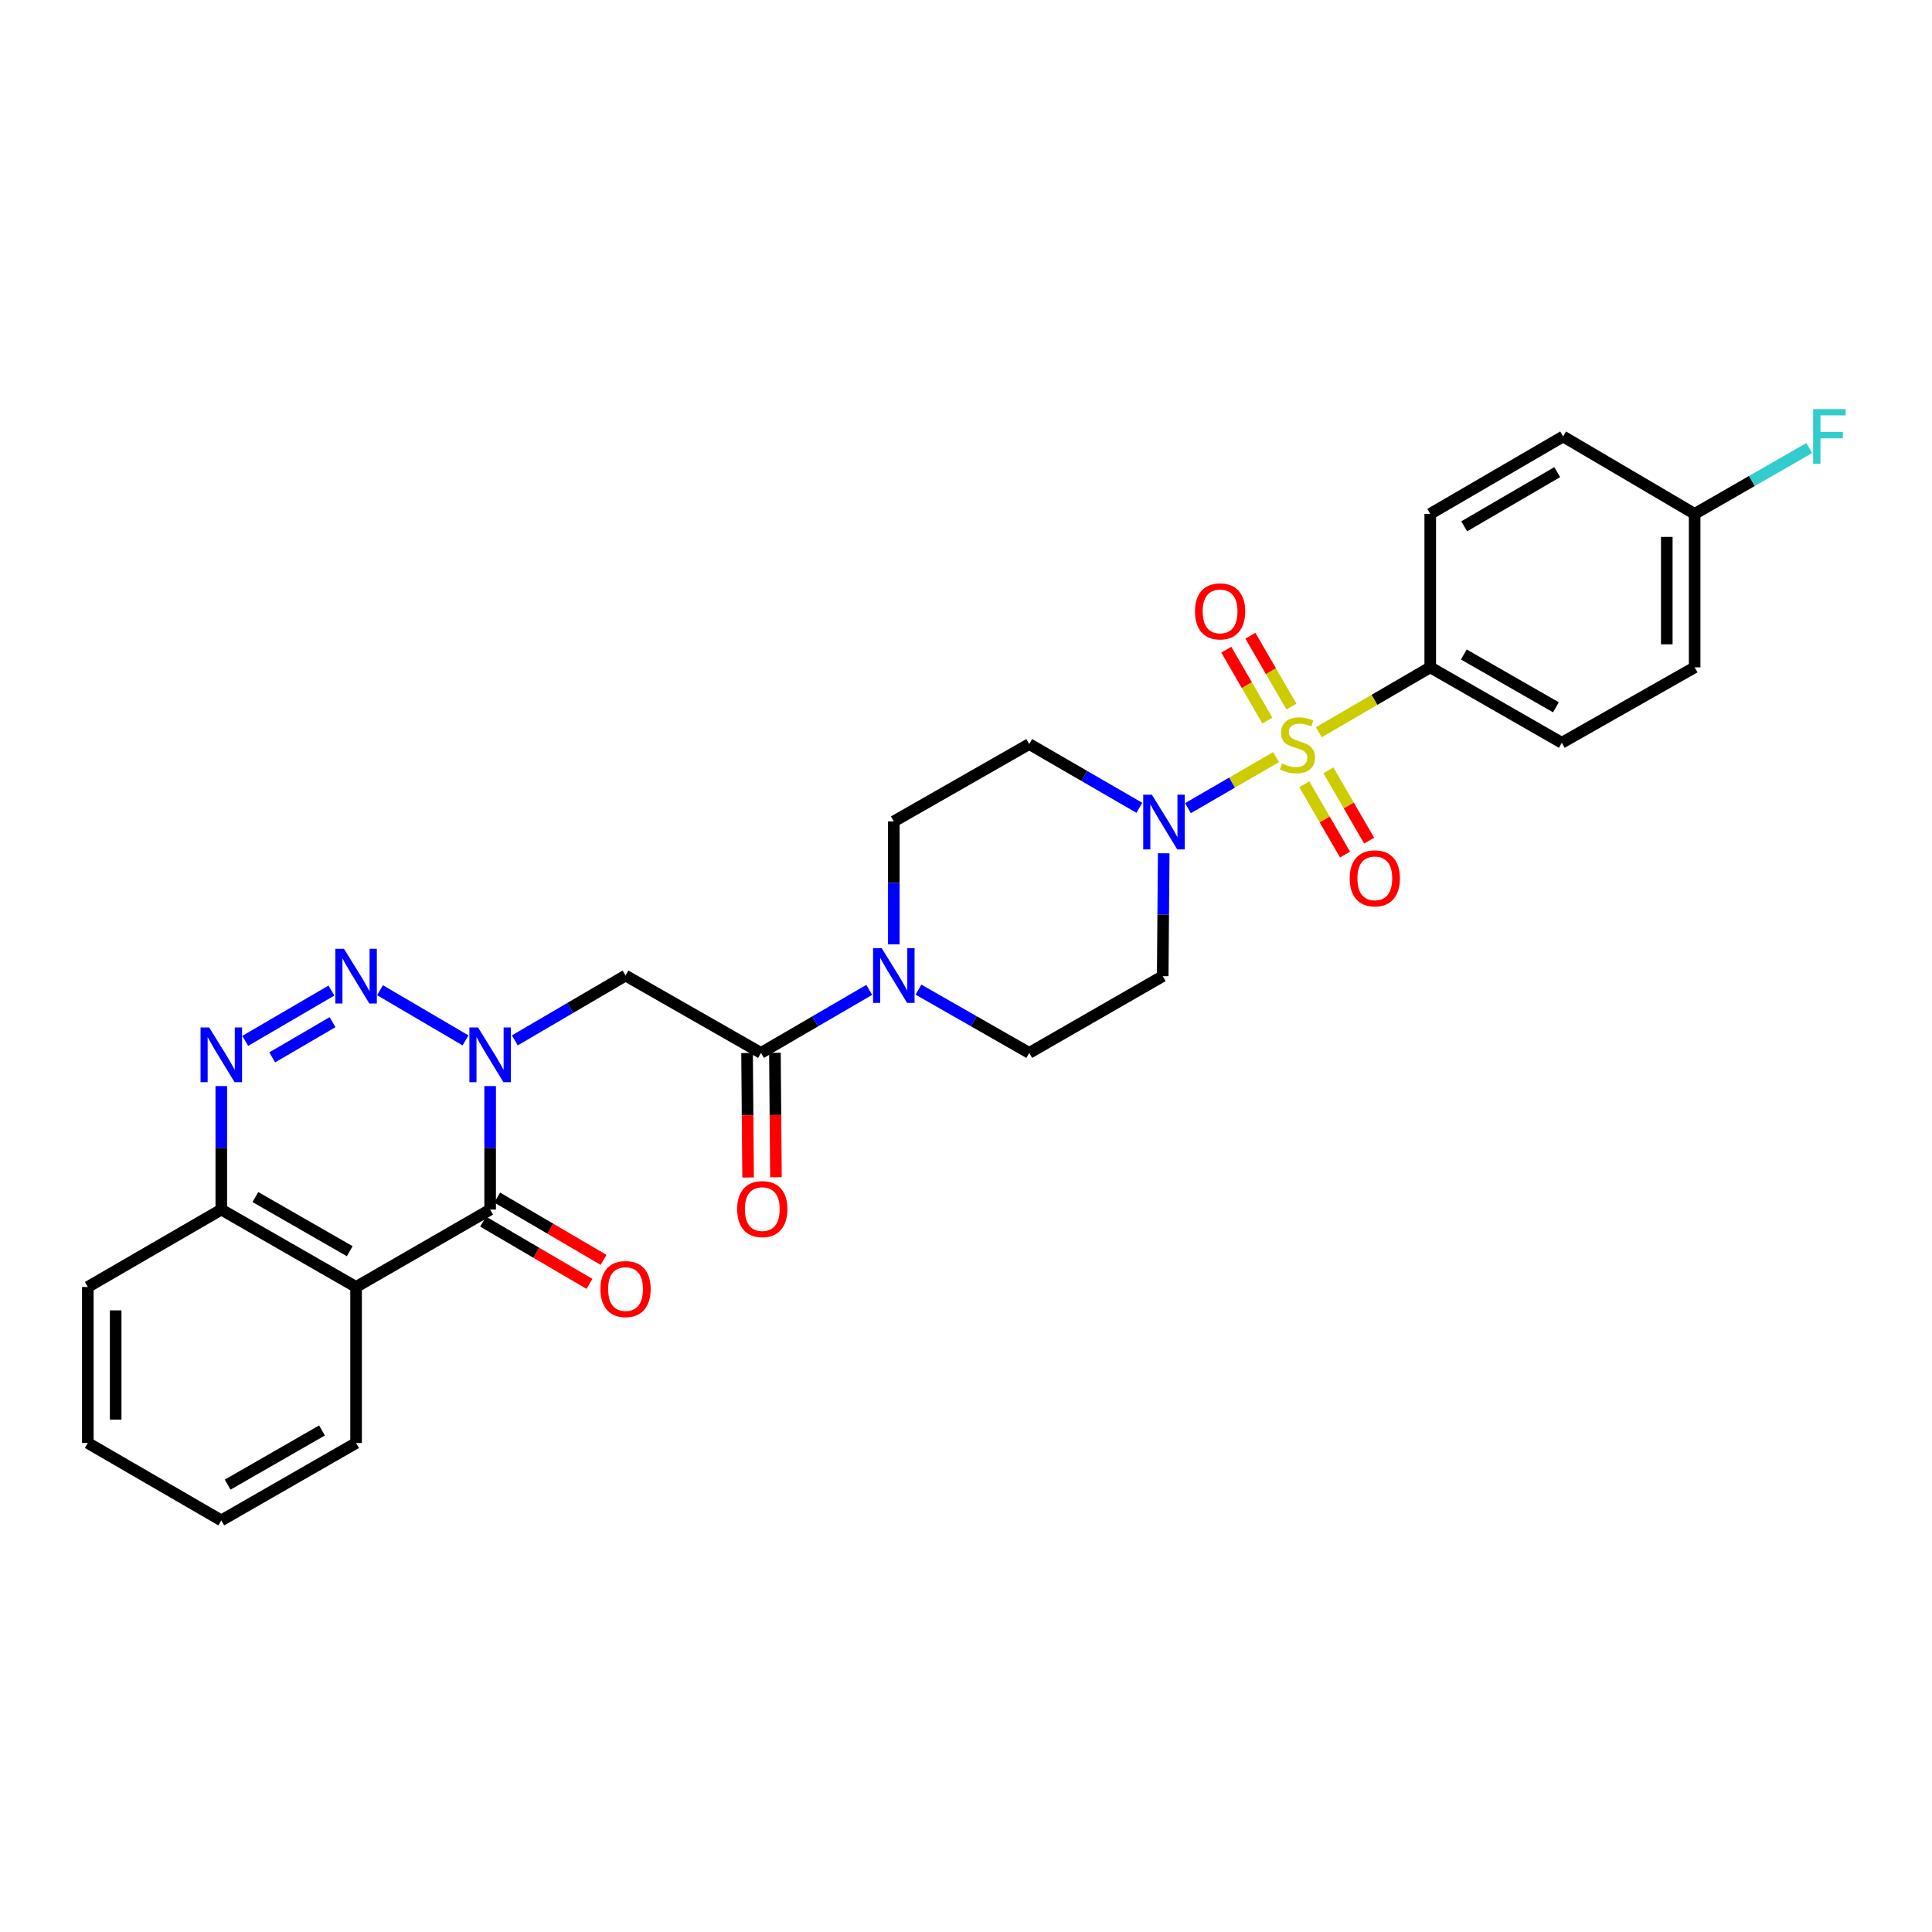 <?xml version='1.0' encoding='iso-8859-1'?>
<svg version='1.1' baseProfile='full'
              xmlns='http://www.w3.org/2000/svg'
                      xmlns:rdkit='http://www.rdkit.org/xml'
                      xmlns:xlink='http://www.w3.org/1999/xlink'
                  xml:space='preserve'
width='1000px' height='1000px' viewBox='0 0 1000 1000'>
<!-- END OF HEADER -->
<rect style='opacity:1.0;fill:#FFFFFF;stroke:none' width='1000' height='1000' x='0' y='0'> </rect>
<path class='bond-3' d='M 660.479,391.879 L 637.682,405.093' style='fill:none;fill-rule:evenodd;stroke:#CCCC00;stroke-width:6px;stroke-linecap:butt;stroke-linejoin:miter;stroke-opacity:1' />
<path class='bond-3' d='M 637.682,405.093 L 614.886,418.307' style='fill:none;fill-rule:evenodd;stroke:#0000FF;stroke-width:6px;stroke-linecap:butt;stroke-linejoin:miter;stroke-opacity:1' />
<path class='bond-10' d='M 682.624,379.01 L 711.457,362.212' style='fill:none;fill-rule:evenodd;stroke:#CCCC00;stroke-width:6px;stroke-linecap:butt;stroke-linejoin:miter;stroke-opacity:1' />
<path class='bond-10' d='M 711.457,362.212 L 740.289,345.414' style='fill:none;fill-rule:evenodd;stroke:#000000;stroke-width:6px;stroke-linecap:butt;stroke-linejoin:miter;stroke-opacity:1' />
<path class='bond-11' d='M 675.102,405.95 L 685.646,424.141' style='fill:none;fill-rule:evenodd;stroke:#CCCC00;stroke-width:6px;stroke-linecap:butt;stroke-linejoin:miter;stroke-opacity:1' />
<path class='bond-11' d='M 685.646,424.141 L 696.19,442.331' style='fill:none;fill-rule:evenodd;stroke:#FF0000;stroke-width:6px;stroke-linecap:butt;stroke-linejoin:miter;stroke-opacity:1' />
<path class='bond-11' d='M 687.574,398.72 L 698.118,416.911' style='fill:none;fill-rule:evenodd;stroke:#CCCC00;stroke-width:6px;stroke-linecap:butt;stroke-linejoin:miter;stroke-opacity:1' />
<path class='bond-11' d='M 698.118,416.911 L 708.662,435.102' style='fill:none;fill-rule:evenodd;stroke:#FF0000;stroke-width:6px;stroke-linecap:butt;stroke-linejoin:miter;stroke-opacity:1' />
<path class='bond-12' d='M 668.452,365.728 L 657.824,347.389' style='fill:none;fill-rule:evenodd;stroke:#CCCC00;stroke-width:6px;stroke-linecap:butt;stroke-linejoin:miter;stroke-opacity:1' />
<path class='bond-12' d='M 657.824,347.389 L 647.196,329.049' style='fill:none;fill-rule:evenodd;stroke:#FF0000;stroke-width:6px;stroke-linecap:butt;stroke-linejoin:miter;stroke-opacity:1' />
<path class='bond-12' d='M 655.979,372.957 L 645.351,354.617' style='fill:none;fill-rule:evenodd;stroke:#CCCC00;stroke-width:6px;stroke-linecap:butt;stroke-linejoin:miter;stroke-opacity:1' />
<path class='bond-12' d='M 645.351,354.617 L 634.723,336.277' style='fill:none;fill-rule:evenodd;stroke:#FF0000;stroke-width:6px;stroke-linecap:butt;stroke-linejoin:miter;stroke-opacity:1' />
<path class='bond-0' d='M 266.469,538.507 L 295.127,521.727' style='fill:none;fill-rule:evenodd;stroke:#0000FF;stroke-width:6px;stroke-linecap:butt;stroke-linejoin:miter;stroke-opacity:1' />
<path class='bond-0' d='M 295.127,521.727 L 323.786,504.946' style='fill:none;fill-rule:evenodd;stroke:#000000;stroke-width:6px;stroke-linecap:butt;stroke-linejoin:miter;stroke-opacity:1' />
<path class='bond-1' d='M 240.947,538.502 L 196.69,512.532' style='fill:none;fill-rule:evenodd;stroke:#0000FF;stroke-width:6px;stroke-linecap:butt;stroke-linejoin:miter;stroke-opacity:1' />
<path class='bond-2' d='M 253.698,562.147 L 253.698,594.115' style='fill:none;fill-rule:evenodd;stroke:#0000FF;stroke-width:6px;stroke-linecap:butt;stroke-linejoin:miter;stroke-opacity:1' />
<path class='bond-2' d='M 253.698,594.115 L 253.698,626.083' style='fill:none;fill-rule:evenodd;stroke:#000000;stroke-width:6px;stroke-linecap:butt;stroke-linejoin:miter;stroke-opacity:1' />
<path class='bond-4' d='M 171.548,512.713 L 126.931,538.753' style='fill:none;fill-rule:evenodd;stroke:#0000FF;stroke-width:6px;stroke-linecap:butt;stroke-linejoin:miter;stroke-opacity:1' />
<path class='bond-4' d='M 172.122,529.07 L 140.89,547.298' style='fill:none;fill-rule:evenodd;stroke:#0000FF;stroke-width:6px;stroke-linecap:butt;stroke-linejoin:miter;stroke-opacity:1' />
<path class='bond-5' d='M 253.698,626.083 L 184.308,666.129' style='fill:none;fill-rule:evenodd;stroke:#000000;stroke-width:6px;stroke-linecap:butt;stroke-linejoin:miter;stroke-opacity:1' />
<path class='bond-15' d='M 250.056,632.303 L 277.584,648.425' style='fill:none;fill-rule:evenodd;stroke:#000000;stroke-width:6px;stroke-linecap:butt;stroke-linejoin:miter;stroke-opacity:1' />
<path class='bond-15' d='M 277.584,648.425 L 305.112,664.547' style='fill:none;fill-rule:evenodd;stroke:#FF0000;stroke-width:6px;stroke-linecap:butt;stroke-linejoin:miter;stroke-opacity:1' />
<path class='bond-15' d='M 257.341,619.863 L 284.87,635.985' style='fill:none;fill-rule:evenodd;stroke:#000000;stroke-width:6px;stroke-linecap:butt;stroke-linejoin:miter;stroke-opacity:1' />
<path class='bond-15' d='M 284.87,635.985 L 312.398,652.107' style='fill:none;fill-rule:evenodd;stroke:#FF0000;stroke-width:6px;stroke-linecap:butt;stroke-linejoin:miter;stroke-opacity:1' />
<path class='bond-13' d='M 589.715,418.119 L 561.221,401.621' style='fill:none;fill-rule:evenodd;stroke:#0000FF;stroke-width:6px;stroke-linecap:butt;stroke-linejoin:miter;stroke-opacity:1' />
<path class='bond-13' d='M 561.221,401.621 L 532.726,385.123' style='fill:none;fill-rule:evenodd;stroke:#000000;stroke-width:6px;stroke-linecap:butt;stroke-linejoin:miter;stroke-opacity:1' />
<path class='bond-14' d='M 602.336,441.658 L 602.075,473.462' style='fill:none;fill-rule:evenodd;stroke:#0000FF;stroke-width:6px;stroke-linecap:butt;stroke-linejoin:miter;stroke-opacity:1' />
<path class='bond-14' d='M 602.075,473.462 L 601.813,505.267' style='fill:none;fill-rule:evenodd;stroke:#000000;stroke-width:6px;stroke-linecap:butt;stroke-linejoin:miter;stroke-opacity:1' />
<path class='bond-31' d='M 114.541,562.147 L 114.541,594.115' style='fill:none;fill-rule:evenodd;stroke:#0000FF;stroke-width:6px;stroke-linecap:butt;stroke-linejoin:miter;stroke-opacity:1' />
<path class='bond-31' d='M 114.541,594.115 L 114.541,626.083' style='fill:none;fill-rule:evenodd;stroke:#000000;stroke-width:6px;stroke-linecap:butt;stroke-linejoin:miter;stroke-opacity:1' />
<path class='bond-9' d='M 184.308,666.129 L 114.541,626.083' style='fill:none;fill-rule:evenodd;stroke:#000000;stroke-width:6px;stroke-linecap:butt;stroke-linejoin:miter;stroke-opacity:1' />
<path class='bond-9' d='M 181.019,647.619 L 132.182,619.587' style='fill:none;fill-rule:evenodd;stroke:#000000;stroke-width:6px;stroke-linecap:butt;stroke-linejoin:miter;stroke-opacity:1' />
<path class='bond-22' d='M 184.308,666.129 L 184.308,746.892' style='fill:none;fill-rule:evenodd;stroke:#000000;stroke-width:6px;stroke-linecap:butt;stroke-linejoin:miter;stroke-opacity:1' />
<path class='bond-6' d='M 323.786,504.946 L 393.889,544.984' style='fill:none;fill-rule:evenodd;stroke:#000000;stroke-width:6px;stroke-linecap:butt;stroke-linejoin:miter;stroke-opacity:1' />
<path class='bond-7' d='M 393.889,544.984 L 421.9,528.671' style='fill:none;fill-rule:evenodd;stroke:#000000;stroke-width:6px;stroke-linecap:butt;stroke-linejoin:miter;stroke-opacity:1' />
<path class='bond-7' d='M 421.9,528.671 L 449.91,512.359' style='fill:none;fill-rule:evenodd;stroke:#0000FF;stroke-width:6px;stroke-linecap:butt;stroke-linejoin:miter;stroke-opacity:1' />
<path class='bond-18' d='M 386.681,545.043 L 386.946,577.255' style='fill:none;fill-rule:evenodd;stroke:#000000;stroke-width:6px;stroke-linecap:butt;stroke-linejoin:miter;stroke-opacity:1' />
<path class='bond-18' d='M 386.946,577.255 L 387.212,609.467' style='fill:none;fill-rule:evenodd;stroke:#FF0000;stroke-width:6px;stroke-linecap:butt;stroke-linejoin:miter;stroke-opacity:1' />
<path class='bond-18' d='M 401.097,544.924 L 401.362,577.136' style='fill:none;fill-rule:evenodd;stroke:#000000;stroke-width:6px;stroke-linecap:butt;stroke-linejoin:miter;stroke-opacity:1' />
<path class='bond-18' d='M 401.362,577.136 L 401.627,609.349' style='fill:none;fill-rule:evenodd;stroke:#FF0000;stroke-width:6px;stroke-linecap:butt;stroke-linejoin:miter;stroke-opacity:1' />
<path class='bond-8' d='M 475.397,512.234 L 504.062,528.609' style='fill:none;fill-rule:evenodd;stroke:#0000FF;stroke-width:6px;stroke-linecap:butt;stroke-linejoin:miter;stroke-opacity:1' />
<path class='bond-8' d='M 504.062,528.609 L 532.726,544.984' style='fill:none;fill-rule:evenodd;stroke:#000000;stroke-width:6px;stroke-linecap:butt;stroke-linejoin:miter;stroke-opacity:1' />
<path class='bond-30' d='M 462.639,488.792 L 462.639,456.98' style='fill:none;fill-rule:evenodd;stroke:#0000FF;stroke-width:6px;stroke-linecap:butt;stroke-linejoin:miter;stroke-opacity:1' />
<path class='bond-30' d='M 462.639,456.98 L 462.639,425.168' style='fill:none;fill-rule:evenodd;stroke:#000000;stroke-width:6px;stroke-linecap:butt;stroke-linejoin:miter;stroke-opacity:1' />
<path class='bond-26' d='M 114.541,626.083 L 45.455,666.129' style='fill:none;fill-rule:evenodd;stroke:#000000;stroke-width:6px;stroke-linecap:butt;stroke-linejoin:miter;stroke-opacity:1' />
<path class='bond-19' d='M 740.289,345.414 L 808.383,384.458' style='fill:none;fill-rule:evenodd;stroke:#000000;stroke-width:6px;stroke-linecap:butt;stroke-linejoin:miter;stroke-opacity:1' />
<path class='bond-19' d='M 757.674,338.764 L 805.34,366.095' style='fill:none;fill-rule:evenodd;stroke:#000000;stroke-width:6px;stroke-linecap:butt;stroke-linejoin:miter;stroke-opacity:1' />
<path class='bond-20' d='M 740.289,345.414 L 740.289,265.98' style='fill:none;fill-rule:evenodd;stroke:#000000;stroke-width:6px;stroke-linecap:butt;stroke-linejoin:miter;stroke-opacity:1' />
<path class='bond-16' d='M 532.726,385.123 L 462.639,425.168' style='fill:none;fill-rule:evenodd;stroke:#000000;stroke-width:6px;stroke-linecap:butt;stroke-linejoin:miter;stroke-opacity:1' />
<path class='bond-17' d='M 601.813,505.267 L 532.726,544.984' style='fill:none;fill-rule:evenodd;stroke:#000000;stroke-width:6px;stroke-linecap:butt;stroke-linejoin:miter;stroke-opacity:1' />
<path class='bond-23' d='M 808.383,384.458 L 877.14,345.414' style='fill:none;fill-rule:evenodd;stroke:#000000;stroke-width:6px;stroke-linecap:butt;stroke-linejoin:miter;stroke-opacity:1' />
<path class='bond-24' d='M 740.289,265.98 L 809.071,225.918' style='fill:none;fill-rule:evenodd;stroke:#000000;stroke-width:6px;stroke-linecap:butt;stroke-linejoin:miter;stroke-opacity:1' />
<path class='bond-24' d='M 757.862,272.428 L 806.01,244.385' style='fill:none;fill-rule:evenodd;stroke:#000000;stroke-width:6px;stroke-linecap:butt;stroke-linejoin:miter;stroke-opacity:1' />
<path class='bond-21' d='M 877.14,265.98 L 809.071,225.918' style='fill:none;fill-rule:evenodd;stroke:#000000;stroke-width:6px;stroke-linecap:butt;stroke-linejoin:miter;stroke-opacity:1' />
<path class='bond-25' d='M 877.14,265.98 L 906.8,248.944' style='fill:none;fill-rule:evenodd;stroke:#000000;stroke-width:6px;stroke-linecap:butt;stroke-linejoin:miter;stroke-opacity:1' />
<path class='bond-25' d='M 906.8,248.944 L 936.461,231.909' style='fill:none;fill-rule:evenodd;stroke:#33CCCC;stroke-width:6px;stroke-linecap:butt;stroke-linejoin:miter;stroke-opacity:1' />
<path class='bond-29' d='M 877.14,265.98 L 877.14,345.414' style='fill:none;fill-rule:evenodd;stroke:#000000;stroke-width:6px;stroke-linecap:butt;stroke-linejoin:miter;stroke-opacity:1' />
<path class='bond-29' d='M 862.724,277.895 L 862.724,333.498' style='fill:none;fill-rule:evenodd;stroke:#000000;stroke-width:6px;stroke-linecap:butt;stroke-linejoin:miter;stroke-opacity:1' />
<path class='bond-27' d='M 184.308,746.892 L 114.541,786.954' style='fill:none;fill-rule:evenodd;stroke:#000000;stroke-width:6px;stroke-linecap:butt;stroke-linejoin:miter;stroke-opacity:1' />
<path class='bond-27' d='M 166.664,740.4 L 117.827,768.443' style='fill:none;fill-rule:evenodd;stroke:#000000;stroke-width:6px;stroke-linecap:butt;stroke-linejoin:miter;stroke-opacity:1' />
<path class='bond-32' d='M 45.455,666.129 L 45.455,746.892' style='fill:none;fill-rule:evenodd;stroke:#000000;stroke-width:6px;stroke-linecap:butt;stroke-linejoin:miter;stroke-opacity:1' />
<path class='bond-32' d='M 59.871,678.243 L 59.871,734.778' style='fill:none;fill-rule:evenodd;stroke:#000000;stroke-width:6px;stroke-linecap:butt;stroke-linejoin:miter;stroke-opacity:1' />
<path class='bond-28' d='M 114.541,786.954 L 45.455,746.892' style='fill:none;fill-rule:evenodd;stroke:#000000;stroke-width:6px;stroke-linecap:butt;stroke-linejoin:miter;stroke-opacity:1' />
<path  class='atom-0' d='M 663.556 395.179
Q 663.876 395.299, 665.196 395.859
Q 666.516 396.419, 667.956 396.779
Q 669.436 397.099, 670.876 397.099
Q 673.556 397.099, 675.116 395.819
Q 676.676 394.499, 676.676 392.219
Q 676.676 390.659, 675.876 389.699
Q 675.116 388.739, 673.916 388.219
Q 672.716 387.699, 670.716 387.099
Q 668.196 386.339, 666.676 385.619
Q 665.196 384.899, 664.116 383.379
Q 663.076 381.859, 663.076 379.299
Q 663.076 375.739, 665.476 373.539
Q 667.916 371.339, 672.716 371.339
Q 675.996 371.339, 679.716 372.899
L 678.796 375.979
Q 675.396 374.579, 672.836 374.579
Q 670.076 374.579, 668.556 375.739
Q 667.036 376.859, 667.076 378.819
Q 667.076 380.339, 667.836 381.259
Q 668.636 382.179, 669.756 382.699
Q 670.916 383.219, 672.836 383.819
Q 675.396 384.619, 676.916 385.419
Q 678.436 386.219, 679.516 387.859
Q 680.636 389.459, 680.636 392.219
Q 680.636 396.139, 677.996 398.259
Q 675.396 400.339, 671.036 400.339
Q 668.516 400.339, 666.596 399.779
Q 664.716 399.259, 662.476 398.339
L 663.556 395.179
' fill='#CCCC00'/>
<path  class='atom-1' d='M 247.438 531.825
L 256.718 546.825
Q 257.638 548.305, 259.118 550.985
Q 260.598 553.665, 260.678 553.825
L 260.678 531.825
L 264.438 531.825
L 264.438 560.145
L 260.558 560.145
L 250.598 543.745
Q 249.438 541.825, 248.198 539.625
Q 246.998 537.425, 246.638 536.745
L 246.638 560.145
L 242.958 560.145
L 242.958 531.825
L 247.438 531.825
' fill='#0000FF'/>
<path  class='atom-2' d='M 178.048 491.107
L 187.328 506.107
Q 188.248 507.587, 189.728 510.267
Q 191.208 512.947, 191.288 513.107
L 191.288 491.107
L 195.048 491.107
L 195.048 519.427
L 191.168 519.427
L 181.208 503.027
Q 180.048 501.107, 178.808 498.907
Q 177.608 496.707, 177.248 496.027
L 177.248 519.427
L 173.568 519.427
L 173.568 491.107
L 178.048 491.107
' fill='#0000FF'/>
<path  class='atom-4' d='M 596.209 411.344
L 605.489 426.344
Q 606.409 427.824, 607.889 430.504
Q 609.369 433.184, 609.449 433.344
L 609.449 411.344
L 613.209 411.344
L 613.209 439.664
L 609.329 439.664
L 599.369 423.264
Q 598.209 421.344, 596.969 419.144
Q 595.769 416.944, 595.409 416.264
L 595.409 439.664
L 591.729 439.664
L 591.729 411.344
L 596.209 411.344
' fill='#0000FF'/>
<path  class='atom-5' d='M 108.281 531.825
L 117.561 546.825
Q 118.481 548.305, 119.961 550.985
Q 121.441 553.665, 121.521 553.825
L 121.521 531.825
L 125.281 531.825
L 125.281 560.145
L 121.401 560.145
L 111.441 543.745
Q 110.281 541.825, 109.041 539.625
Q 107.841 537.425, 107.481 536.745
L 107.481 560.145
L 103.801 560.145
L 103.801 531.825
L 108.281 531.825
' fill='#0000FF'/>
<path  class='atom-9' d='M 456.379 490.786
L 465.659 505.786
Q 466.579 507.266, 468.059 509.946
Q 469.539 512.626, 469.619 512.786
L 469.619 490.786
L 473.379 490.786
L 473.379 519.106
L 469.499 519.106
L 459.539 502.706
Q 458.379 500.786, 457.139 498.586
Q 455.939 496.386, 455.579 495.706
L 455.579 519.106
L 451.899 519.106
L 451.899 490.786
L 456.379 490.786
' fill='#0000FF'/>
<path  class='atom-12' d='M 698.601 454.625
Q 698.601 447.825, 701.961 444.025
Q 705.321 440.225, 711.601 440.225
Q 717.881 440.225, 721.241 444.025
Q 724.601 447.825, 724.601 454.625
Q 724.601 461.505, 721.201 465.425
Q 717.801 469.305, 711.601 469.305
Q 705.361 469.305, 701.961 465.425
Q 698.601 461.545, 698.601 454.625
M 711.601 466.105
Q 715.921 466.105, 718.241 463.225
Q 720.601 460.305, 720.601 454.625
Q 720.601 449.065, 718.241 446.265
Q 715.921 443.425, 711.601 443.425
Q 707.281 443.425, 704.921 446.225
Q 702.601 449.025, 702.601 454.625
Q 702.601 460.345, 704.921 463.225
Q 707.281 466.105, 711.601 466.105
' fill='#FF0000'/>
<path  class='atom-13' d='M 618.518 316.453
Q 618.518 309.653, 621.878 305.853
Q 625.238 302.053, 631.518 302.053
Q 637.798 302.053, 641.158 305.853
Q 644.518 309.653, 644.518 316.453
Q 644.518 323.333, 641.118 327.253
Q 637.718 331.133, 631.518 331.133
Q 625.278 331.133, 621.878 327.253
Q 618.518 323.373, 618.518 316.453
M 631.518 327.933
Q 635.838 327.933, 638.158 325.053
Q 640.518 322.133, 640.518 316.453
Q 640.518 310.893, 638.158 308.093
Q 635.838 305.253, 631.518 305.253
Q 627.198 305.253, 624.838 308.053
Q 622.518 310.853, 622.518 316.453
Q 622.518 322.173, 624.838 325.053
Q 627.198 327.933, 631.518 327.933
' fill='#FF0000'/>
<path  class='atom-16' d='M 310.786 667.21
Q 310.786 660.41, 314.146 656.61
Q 317.506 652.81, 323.786 652.81
Q 330.066 652.81, 333.426 656.61
Q 336.786 660.41, 336.786 667.21
Q 336.786 674.09, 333.386 678.01
Q 329.986 681.89, 323.786 681.89
Q 317.546 681.89, 314.146 678.01
Q 310.786 674.13, 310.786 667.21
M 323.786 678.69
Q 328.106 678.69, 330.426 675.81
Q 332.786 672.89, 332.786 667.21
Q 332.786 661.65, 330.426 658.85
Q 328.106 656.01, 323.786 656.01
Q 319.466 656.01, 317.106 658.81
Q 314.786 661.61, 314.786 667.21
Q 314.786 672.93, 317.106 675.81
Q 319.466 678.69, 323.786 678.69
' fill='#FF0000'/>
<path  class='atom-19' d='M 381.554 625.827
Q 381.554 619.027, 384.914 615.227
Q 388.274 611.427, 394.554 611.427
Q 400.834 611.427, 404.194 615.227
Q 407.554 619.027, 407.554 625.827
Q 407.554 632.707, 404.154 636.627
Q 400.754 640.507, 394.554 640.507
Q 388.314 640.507, 384.914 636.627
Q 381.554 632.747, 381.554 625.827
M 394.554 637.307
Q 398.874 637.307, 401.194 634.427
Q 403.554 631.507, 403.554 625.827
Q 403.554 620.267, 401.194 617.467
Q 398.874 614.627, 394.554 614.627
Q 390.234 614.627, 387.874 617.427
Q 385.554 620.227, 385.554 625.827
Q 385.554 631.547, 387.874 634.427
Q 390.234 637.307, 394.554 637.307
' fill='#FF0000'/>
<path  class='atom-26' d='M 938.471 211.758
L 955.311 211.758
L 955.311 214.998
L 942.271 214.998
L 942.271 223.598
L 953.871 223.598
L 953.871 226.878
L 942.271 226.878
L 942.271 240.078
L 938.471 240.078
L 938.471 211.758
' fill='#33CCCC'/>
</svg>

